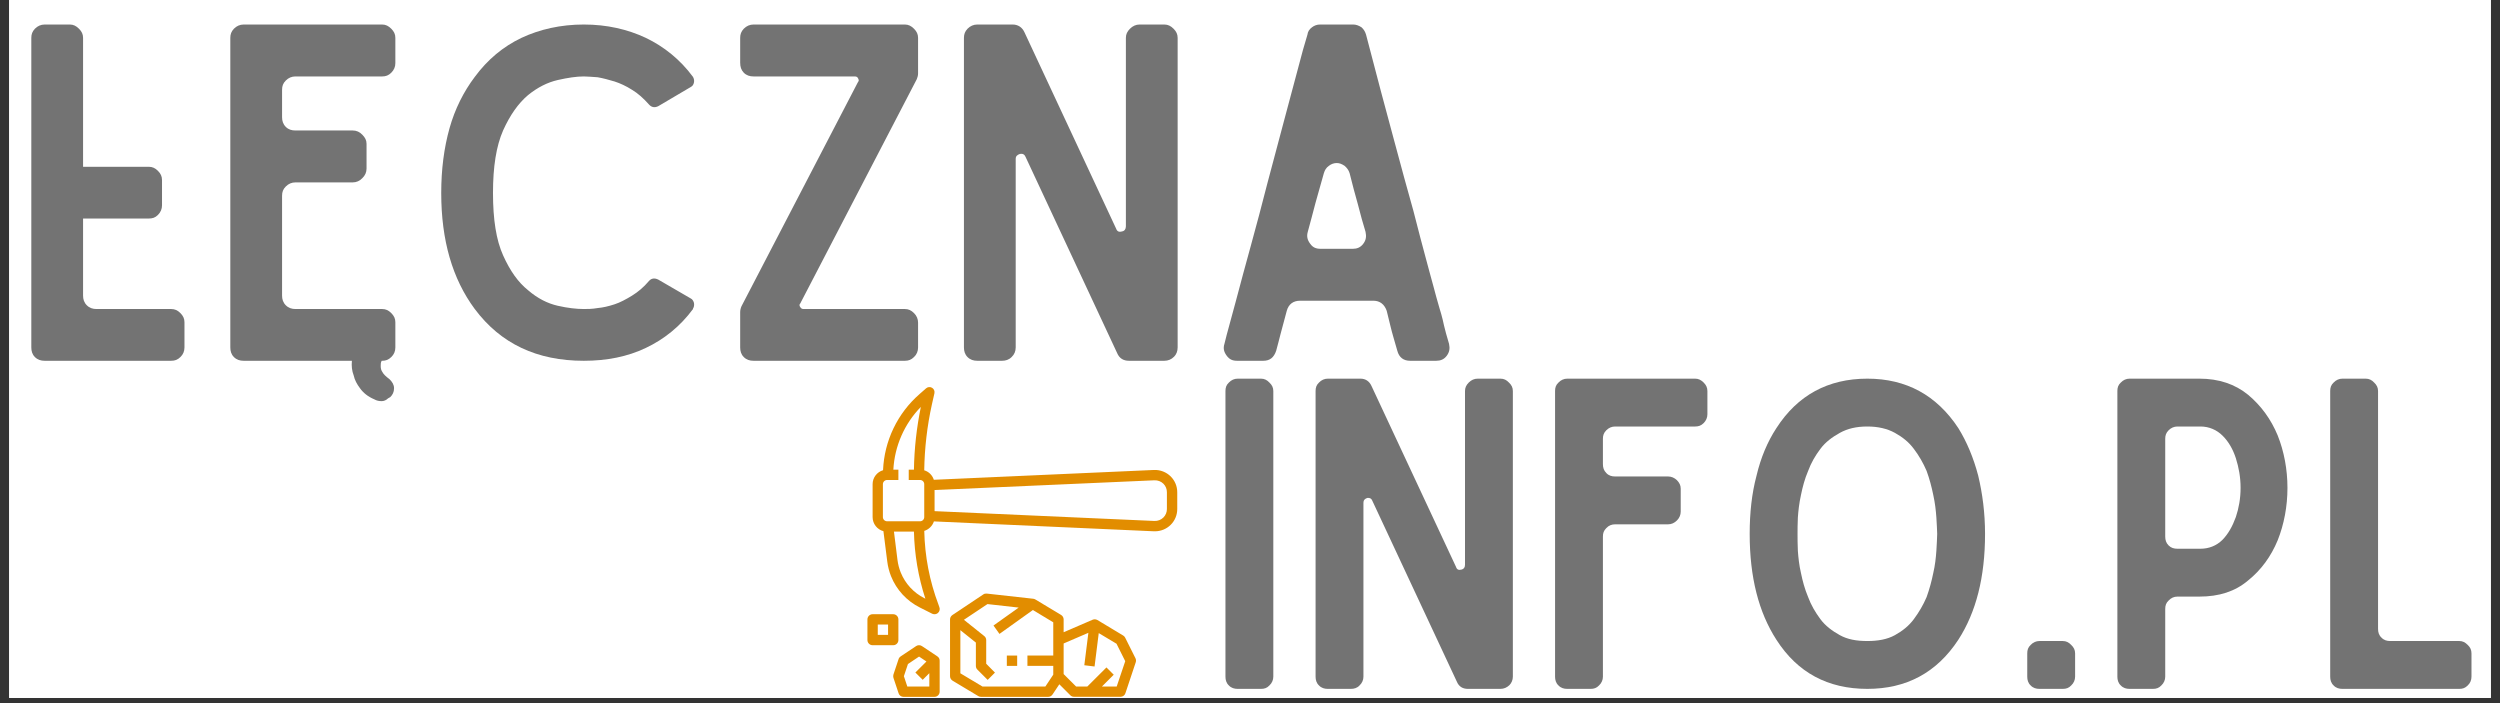 <?xml version="1.0" encoding="UTF-8"?> <svg xmlns="http://www.w3.org/2000/svg" xmlns:xlink="http://www.w3.org/1999/xlink" width="320" zoomAndPan="magnify" viewBox="0 0 240 67.5" height="90" preserveAspectRatio="xMidYMid meet" version="1.0"><rect x="0" y="0" width="240" height="67.5" fill="#333333" stroke="none"/><defs><g></g><clipPath id="92efea4ed5"><path d="M 0.883 0 L 239.117 0 L 239.117 67.004 L 0.883 67.004 Z M 0.883 0 " clip-rule="nonzero"></path></clipPath><clipPath id="c072a75cbb"><path d="M 83.273 37.113 L 113.051 37.113 L 113.051 59 L 83.273 59 Z M 83.273 37.113 " clip-rule="nonzero"></path></clipPath><clipPath id="2f40b9445f"><path d="M 91 56 L 110 56 L 110 66.891 L 91 66.891 Z M 91 56 " clip-rule="nonzero"></path></clipPath><clipPath id="5ea362b07c"><path d="M 85 61 L 91 61 L 91 66.891 L 85 66.891 Z M 85 61 " clip-rule="nonzero"></path></clipPath><clipPath id="9a56e9f665"><path d="M 83.273 58 L 87 58 L 87 62 L 83.273 62 Z M 83.273 58 " clip-rule="nonzero"></path></clipPath></defs><g clip-path="url(#92efea4ed5)"><path fill="#ffffff" d="M 0.883 0 L 239.117 0 L 239.117 67.004 L 0.883 67.004 Z M 0.883 0 " fill-opacity="1" fill-rule="nonzero"></path><path fill="#ffffff" d="M 0.883 0 L 239.117 0 L 239.117 67.004 L 0.883 67.004 Z M 0.883 0 " fill-opacity="1" fill-rule="nonzero"></path></g><g fill="#737373" fill-opacity="1"><g transform="translate(0.803, 34.635)"><g><path d="M 15.625 -4.969 L 8.453 -4.969 C 8.109 -4.969 7.797 -5.062 7.531 -5.328 C 7.266 -5.594 7.172 -5.906 7.172 -6.25 L 7.172 -13.656 L 13.469 -13.656 C 13.828 -13.656 14.094 -13.734 14.359 -14 C 14.625 -14.266 14.75 -14.578 14.75 -14.922 L 14.75 -17.344 C 14.75 -17.703 14.625 -17.969 14.359 -18.234 C 14.094 -18.5 13.828 -18.625 13.469 -18.625 L 7.172 -18.625 L 7.172 -31 C 7.172 -31.344 7.047 -31.609 6.781 -31.875 C 6.516 -32.141 6.25 -32.281 5.906 -32.281 L 3.484 -32.281 C 3.125 -32.281 2.812 -32.141 2.547 -31.875 C 2.297 -31.609 2.203 -31.344 2.203 -31 L 2.203 -1.281 C 2.203 -0.922 2.297 -0.609 2.547 -0.359 C 2.812 -0.094 3.125 0 3.484 0 L 15.625 0 C 15.984 0 16.25 -0.094 16.516 -0.359 C 16.781 -0.609 16.906 -0.922 16.906 -1.281 L 16.906 -3.703 C 16.906 -4.047 16.781 -4.312 16.516 -4.578 C 16.25 -4.844 15.984 -4.969 15.625 -4.969 Z M 15.625 -4.969 "></path></g></g></g><g fill="#737373" fill-opacity="1"><g transform="translate(19.907, 34.635)"><g><path d="M 3.484 0 L 13.875 0 C 13.828 0.484 13.875 0.969 14.047 1.406 C 14.141 1.844 14.359 2.25 14.656 2.641 C 14.969 3.078 15.406 3.438 16.031 3.703 C 16.25 3.828 16.469 3.875 16.734 3.875 C 16.953 3.875 17.172 3.781 17.344 3.609 L 17.562 3.484 C 17.781 3.266 17.922 3 17.922 2.641 C 17.922 2.297 17.75 2.031 17.484 1.766 C 17.125 1.5 16.906 1.281 16.812 1.094 C 16.688 0.922 16.641 0.75 16.641 0.484 C 16.641 0.312 16.641 0.172 16.734 0 L 16.781 0 C 17.125 0 17.391 -0.094 17.656 -0.359 C 17.922 -0.609 18.047 -0.922 18.047 -1.281 L 18.047 -3.703 C 18.047 -4.047 17.922 -4.312 17.656 -4.578 C 17.391 -4.844 17.125 -4.969 16.781 -4.969 L 8.453 -4.969 C 8.109 -4.969 7.797 -5.062 7.531 -5.328 C 7.266 -5.594 7.172 -5.906 7.172 -6.25 L 7.172 -15.844 C 7.172 -16.203 7.266 -16.469 7.531 -16.734 C 7.797 -17 8.109 -17.125 8.453 -17.125 L 13.953 -17.125 C 14.312 -17.125 14.625 -17.266 14.875 -17.531 C 15.141 -17.781 15.281 -18.094 15.281 -18.453 L 15.281 -20.828 C 15.281 -21.172 15.141 -21.438 14.875 -21.703 C 14.625 -21.969 14.312 -22.109 13.953 -22.109 L 8.453 -22.109 C 8.109 -22.109 7.797 -22.188 7.531 -22.453 C 7.266 -22.719 7.172 -23.031 7.172 -23.375 L 7.172 -26.016 C 7.172 -26.375 7.266 -26.641 7.531 -26.906 C 7.797 -27.172 8.109 -27.297 8.453 -27.297 L 16.781 -27.297 C 17.125 -27.297 17.391 -27.391 17.656 -27.656 C 17.922 -27.922 18.047 -28.219 18.047 -28.578 L 18.047 -31 C 18.047 -31.344 17.922 -31.609 17.656 -31.875 C 17.391 -32.141 17.125 -32.281 16.781 -32.281 L 3.484 -32.281 C 3.125 -32.281 2.812 -32.141 2.547 -31.875 C 2.297 -31.609 2.203 -31.344 2.203 -31 L 2.203 -1.281 C 2.203 -0.922 2.297 -0.609 2.547 -0.359 C 2.812 -0.094 3.125 0 3.484 0 Z M 3.484 0 "></path></g></g></g><g fill="#737373" fill-opacity="1"><g transform="translate(40.155, 34.635)"><g><path d="M 26.156 -5.984 L 23.031 -7.797 C 22.672 -7.969 22.375 -7.922 22.141 -7.656 C 21.625 -7.047 21.094 -6.609 20.516 -6.25 C 19.953 -5.906 19.375 -5.594 18.844 -5.422 C 18.266 -5.234 17.75 -5.109 17.219 -5.062 C 16.688 -4.969 16.25 -4.969 15.891 -4.969 C 15.188 -4.969 14.359 -5.062 13.391 -5.281 C 12.422 -5.5 11.453 -5.984 10.531 -6.781 C 9.594 -7.531 8.812 -8.625 8.141 -10.125 C 7.484 -11.578 7.172 -13.562 7.172 -16.109 C 7.172 -18.625 7.484 -20.609 8.141 -22.109 C 8.812 -23.594 9.594 -24.703 10.531 -25.5 C 11.453 -26.25 12.422 -26.734 13.391 -26.953 C 14.359 -27.172 15.188 -27.297 15.891 -27.297 C 16.25 -27.297 16.688 -27.25 17.219 -27.219 C 17.75 -27.125 18.266 -26.984 18.844 -26.812 C 19.375 -26.641 19.953 -26.375 20.516 -26.016 C 21.094 -25.672 21.625 -25.188 22.141 -24.609 C 22.375 -24.344 22.672 -24.266 23.031 -24.438 L 26.156 -26.281 C 26.328 -26.375 26.422 -26.5 26.469 -26.734 C 26.5 -26.906 26.469 -27.078 26.375 -27.25 C 25.141 -28.922 23.594 -30.156 21.844 -31 C 20.078 -31.828 18.094 -32.281 15.891 -32.281 C 13.688 -32.281 11.672 -31.828 9.906 -31 C 8.141 -30.156 6.656 -28.922 5.422 -27.25 C 4.359 -25.844 3.516 -24.172 3 -22.328 C 2.469 -20.438 2.203 -18.359 2.203 -16.109 C 2.203 -11.578 3.266 -7.875 5.422 -4.969 C 7.922 -1.625 11.406 0 15.891 0 C 18.094 0 20.078 -0.391 21.844 -1.234 C 23.594 -2.062 25.141 -3.297 26.375 -4.969 L 26.375 -5.016 C 26.469 -5.156 26.5 -5.328 26.469 -5.547 C 26.422 -5.719 26.328 -5.906 26.156 -5.984 Z M 26.156 -5.984 "></path></g></g></g><g fill="#737373" fill-opacity="1"><g transform="translate(68.854, 34.635)"><g><path d="M 19.281 -27.609 L 19.281 -31 C 19.281 -31.344 19.156 -31.609 18.891 -31.875 C 18.625 -32.141 18.359 -32.281 18.016 -32.281 L 3.484 -32.281 C 3.125 -32.281 2.812 -32.141 2.547 -31.875 C 2.297 -31.609 2.203 -31.344 2.203 -31 L 2.203 -28.625 C 2.203 -28.219 2.297 -27.922 2.547 -27.656 C 2.812 -27.391 3.125 -27.297 3.484 -27.297 L 13.203 -27.297 C 13.391 -27.297 13.469 -27.219 13.516 -27.125 C 13.609 -26.953 13.609 -26.859 13.516 -26.766 L 2.328 -5.234 C 2.25 -5.062 2.203 -4.844 2.203 -4.672 L 2.203 -1.281 C 2.203 -0.922 2.297 -0.609 2.547 -0.359 C 2.812 -0.094 3.125 0 3.484 0 L 18.016 0 C 18.359 0 18.625 -0.094 18.891 -0.359 C 19.156 -0.609 19.281 -0.922 19.281 -1.281 L 19.281 -3.656 C 19.281 -4 19.156 -4.312 18.891 -4.578 C 18.625 -4.844 18.359 -4.969 18.016 -4.969 L 8.281 -4.969 C 8.141 -4.969 8.062 -5.016 7.969 -5.156 C 7.875 -5.281 7.875 -5.422 7.969 -5.5 L 19.156 -27.031 C 19.234 -27.219 19.281 -27.391 19.281 -27.609 Z M 19.281 -27.609 "></path></g></g></g><g fill="#737373" fill-opacity="1"><g transform="translate(90.335, 34.635)"><g><path d="M 21.438 -32.281 L 19.062 -32.281 C 18.719 -32.281 18.406 -32.141 18.141 -31.875 C 17.875 -31.609 17.75 -31.344 17.75 -31 L 17.75 -12.906 C 17.75 -12.641 17.609 -12.453 17.391 -12.422 C 17.078 -12.328 16.906 -12.422 16.812 -12.688 L 8.016 -31.531 C 7.797 -32.016 7.391 -32.281 6.875 -32.281 L 3.484 -32.281 C 3.125 -32.281 2.812 -32.141 2.547 -31.875 C 2.297 -31.609 2.203 -31.344 2.203 -31 L 2.203 -1.281 C 2.203 -0.922 2.297 -0.609 2.547 -0.359 C 2.812 -0.094 3.125 0 3.484 0 L 5.859 0 C 6.203 0 6.516 -0.094 6.781 -0.359 C 7.047 -0.609 7.172 -0.922 7.172 -1.281 L 7.172 -19.375 C 7.172 -19.641 7.312 -19.766 7.578 -19.859 C 7.844 -19.906 8.016 -19.812 8.109 -19.594 L 16.906 -0.75 C 17.125 -0.219 17.531 0 18.047 0 L 21.438 0 C 21.797 0 22.109 -0.125 22.375 -0.391 C 22.594 -0.609 22.719 -0.922 22.719 -1.281 L 22.719 -31 C 22.719 -31.344 22.594 -31.609 22.328 -31.875 C 22.062 -32.141 21.797 -32.281 21.438 -32.281 Z M 21.438 -32.281 "></path></g></g></g><g fill="#737373" fill-opacity="1"><g transform="translate(115.249, 34.635)"><g><path d="M 20.125 0 L 22.625 0 C 23.031 0 23.375 -0.125 23.641 -0.484 C 23.906 -0.844 23.953 -1.188 23.859 -1.625 C 23.641 -2.375 23.469 -2.953 23.375 -3.391 C 23.297 -3.781 23.203 -4.141 23.109 -4.484 C 23.031 -4.797 22.891 -5.156 22.812 -5.5 C 22.719 -5.859 22.547 -6.391 22.375 -7.094 C 22.188 -7.797 21.922 -8.719 21.625 -9.859 C 21.312 -11 20.922 -12.5 20.438 -14.391 C 19.906 -16.25 19.281 -18.578 18.531 -21.359 C 17.781 -24.078 16.906 -27.438 15.891 -31.312 C 15.812 -31.578 15.672 -31.828 15.453 -32.016 C 15.188 -32.188 14.922 -32.281 14.656 -32.281 L 11.484 -32.281 C 11.188 -32.281 10.922 -32.188 10.703 -32.016 C 10.438 -31.828 10.297 -31.578 10.266 -31.312 C 10 -30.469 9.688 -29.328 9.297 -27.828 C 8.891 -26.328 8.453 -24.703 7.969 -22.859 C 7.484 -21 6.953 -19.062 6.422 -17.047 C 5.906 -15.016 5.375 -13.031 4.844 -11.094 C 4.312 -9.156 3.828 -7.391 3.391 -5.719 C 2.953 -4.047 2.547 -2.688 2.297 -1.625 C 2.156 -1.188 2.25 -0.844 2.516 -0.484 C 2.781 -0.125 3.078 0 3.516 0 L 6.031 0 C 6.656 0 7.047 -0.312 7.266 -0.969 C 7.391 -1.406 7.531 -1.984 7.703 -2.641 C 7.875 -3.266 8.062 -4 8.281 -4.797 C 8.453 -5.422 8.891 -5.766 9.562 -5.766 L 16.594 -5.766 C 17.219 -5.766 17.656 -5.422 17.875 -4.797 C 18.141 -3.75 18.312 -2.953 18.5 -2.328 C 18.672 -1.719 18.797 -1.281 18.891 -0.969 C 19.062 -0.312 19.5 0 20.125 0 Z M 10.297 -12.375 C 10.562 -13.297 10.781 -14.219 11.047 -15.188 C 11.312 -16.109 11.578 -17.047 11.844 -18.016 C 11.938 -18.312 12.062 -18.531 12.328 -18.719 C 12.547 -18.891 12.812 -18.984 13.078 -18.984 C 13.344 -18.984 13.562 -18.891 13.828 -18.719 C 14.047 -18.531 14.219 -18.312 14.312 -18.016 C 14.578 -16.953 14.844 -15.938 15.109 -15.016 C 15.359 -14.047 15.594 -13.172 15.844 -12.375 C 15.938 -11.938 15.891 -11.578 15.625 -11.234 C 15.359 -10.875 15.016 -10.75 14.625 -10.75 L 11.531 -10.75 C 11.094 -10.75 10.781 -10.875 10.531 -11.234 C 10.266 -11.578 10.172 -11.938 10.297 -12.375 Z M 10.297 -12.375 "></path></g></g></g><g fill="#737373" fill-opacity="1"><g transform="translate(115.613, 66.132)"><g><path d="M 5.438 -29.781 L 3.203 -29.781 C 2.891 -29.781 2.594 -29.656 2.359 -29.406 C 2.109 -29.172 2.031 -28.922 2.031 -28.594 L 2.031 -1.172 C 2.031 -0.859 2.109 -0.562 2.359 -0.328 C 2.594 -0.078 2.891 0 3.203 0 L 5.438 0 C 5.766 0 6.016 -0.078 6.25 -0.328 C 6.5 -0.562 6.625 -0.859 6.625 -1.172 L 6.625 -28.594 C 6.625 -28.922 6.5 -29.172 6.25 -29.406 C 6.016 -29.656 5.766 -29.781 5.438 -29.781 Z M 5.438 -29.781 "></path></g></g></g><g fill="#737373" fill-opacity="1"><g transform="translate(124.265, 66.132)"><g><path d="M 19.781 -29.781 L 17.594 -29.781 C 17.266 -29.781 16.984 -29.656 16.734 -29.406 C 16.5 -29.172 16.375 -28.922 16.375 -28.594 L 16.375 -11.906 C 16.375 -11.656 16.25 -11.5 16.047 -11.453 C 15.766 -11.375 15.594 -11.453 15.516 -11.703 L 7.391 -29.094 C 7.188 -29.531 6.828 -29.781 6.344 -29.781 L 3.203 -29.781 C 2.891 -29.781 2.594 -29.656 2.359 -29.406 C 2.109 -29.172 2.031 -28.922 2.031 -28.594 L 2.031 -1.172 C 2.031 -0.859 2.109 -0.562 2.359 -0.328 C 2.594 -0.078 2.891 0 3.203 0 L 5.406 0 C 5.734 0 6.016 -0.078 6.25 -0.328 C 6.5 -0.562 6.625 -0.859 6.625 -1.172 L 6.625 -17.875 C 6.625 -18.125 6.75 -18.234 6.984 -18.328 C 7.234 -18.359 7.391 -18.281 7.469 -18.078 L 15.594 -0.688 C 15.797 -0.203 16.172 0 16.656 0 L 19.781 0 C 20.109 0 20.391 -0.125 20.641 -0.359 C 20.844 -0.562 20.969 -0.859 20.969 -1.172 L 20.969 -28.594 C 20.969 -28.922 20.844 -29.172 20.594 -29.406 C 20.359 -29.656 20.109 -29.781 19.781 -29.781 Z M 19.781 -29.781 "></path></g></g></g><g fill="#737373" fill-opacity="1"><g transform="translate(147.255, 66.132)"><g><path d="M 16.656 -26.359 L 16.656 -28.594 C 16.656 -28.922 16.531 -29.172 16.297 -29.406 C 16.047 -29.656 15.797 -29.781 15.484 -29.781 L 3.203 -29.781 C 2.891 -29.781 2.594 -29.656 2.359 -29.406 C 2.109 -29.172 2.031 -28.922 2.031 -28.594 L 2.031 -1.172 C 2.031 -0.859 2.109 -0.562 2.359 -0.328 C 2.594 -0.078 2.891 0 3.203 0 L 5.438 0 C 5.766 0 6.016 -0.078 6.25 -0.328 C 6.5 -0.562 6.625 -0.859 6.625 -1.172 L 6.625 -14.625 C 6.625 -14.953 6.703 -15.188 6.953 -15.438 C 7.188 -15.688 7.469 -15.797 7.797 -15.797 L 12.875 -15.797 C 13.203 -15.797 13.484 -15.922 13.734 -16.172 C 13.969 -16.406 14.094 -16.703 14.094 -17.016 L 14.094 -19.219 C 14.094 -19.547 13.969 -19.781 13.734 -20.031 C 13.484 -20.266 13.203 -20.391 12.875 -20.391 L 7.797 -20.391 C 7.469 -20.391 7.188 -20.469 6.953 -20.719 C 6.703 -20.969 6.625 -21.25 6.625 -21.578 L 6.625 -24.016 C 6.625 -24.328 6.703 -24.578 6.953 -24.828 C 7.188 -25.062 7.469 -25.188 7.797 -25.188 L 15.484 -25.188 C 15.797 -25.188 16.047 -25.266 16.297 -25.516 C 16.531 -25.75 16.656 -26.047 16.656 -26.359 Z M 16.656 -26.359 "></path></g></g></g><g fill="#737373" fill-opacity="1"><g transform="translate(165.939, 66.132)"><g><path d="M 13.328 0 C 17.062 0 19.984 -1.547 22.062 -4.719 C 23.766 -7.359 24.625 -10.719 24.625 -14.875 C 24.625 -16.906 24.375 -18.766 23.969 -20.469 C 23.516 -22.188 22.875 -23.719 22.062 -25.031 C 19.984 -28.188 17.062 -29.781 13.328 -29.781 C 9.547 -29.781 6.625 -28.188 4.594 -25.031 C 3.734 -23.719 3.094 -22.188 2.688 -20.469 C 2.234 -18.766 2.031 -16.906 2.031 -14.875 C 2.031 -10.719 2.891 -7.359 4.594 -4.719 C 6.625 -1.547 9.547 0 13.328 0 Z M 13.328 -25.188 C 14.344 -25.188 15.234 -24.984 15.969 -24.578 C 16.703 -24.172 17.312 -23.688 17.797 -23.031 C 18.281 -22.391 18.688 -21.688 19.016 -20.922 C 19.297 -20.156 19.5 -19.375 19.656 -18.609 C 19.828 -17.828 19.906 -17.109 19.953 -16.453 C 19.984 -15.797 20.031 -15.281 20.031 -14.875 C 20.031 -14.469 19.984 -13.891 19.953 -13.25 C 19.906 -12.594 19.828 -11.859 19.656 -11.125 C 19.5 -10.359 19.297 -9.594 19.016 -8.812 C 18.688 -8.047 18.281 -7.359 17.797 -6.703 C 17.312 -6.047 16.703 -5.562 15.969 -5.156 C 15.234 -4.75 14.344 -4.594 13.328 -4.594 C 12.266 -4.594 11.422 -4.75 10.688 -5.156 C 9.953 -5.562 9.297 -6.047 8.812 -6.703 C 8.328 -7.359 7.922 -8.047 7.641 -8.812 C 7.312 -9.594 7.109 -10.359 6.953 -11.125 C 6.781 -11.859 6.703 -12.594 6.656 -13.25 C 6.625 -13.891 6.625 -14.469 6.625 -14.875 C 6.625 -15.281 6.625 -15.797 6.656 -16.453 C 6.703 -17.109 6.781 -17.828 6.953 -18.609 C 7.109 -19.375 7.312 -20.156 7.641 -20.922 C 7.922 -21.688 8.328 -22.391 8.812 -23.031 C 9.297 -23.688 9.953 -24.172 10.688 -24.578 C 11.422 -24.984 12.266 -25.188 13.328 -25.188 Z M 13.328 -25.188 "></path></g></g></g><g fill="#737373" fill-opacity="1"><g transform="translate(192.585, 66.132)"><g><path d="M 3.203 0 L 5.438 0 C 5.766 0 6.016 -0.078 6.25 -0.328 C 6.5 -0.562 6.625 -0.859 6.625 -1.172 L 6.625 -3.406 C 6.625 -3.734 6.5 -3.984 6.25 -4.219 C 6.016 -4.469 5.766 -4.594 5.438 -4.594 L 3.203 -4.594 C 2.891 -4.594 2.594 -4.469 2.359 -4.219 C 2.109 -3.984 2.031 -3.734 2.031 -3.406 L 2.031 -1.172 C 2.031 -0.859 2.109 -0.562 2.359 -0.328 C 2.594 -0.078 2.891 0 3.203 0 Z M 3.203 0 "></path></g></g></g><g fill="#737373" fill-opacity="1"><g transform="translate(201.237, 66.132)"><g><path d="M 9.906 -29.781 L 3.203 -29.781 C 2.891 -29.781 2.594 -29.656 2.359 -29.406 C 2.109 -29.172 2.031 -28.922 2.031 -28.594 L 2.031 -1.172 C 2.031 -0.859 2.109 -0.562 2.359 -0.328 C 2.594 -0.078 2.891 0 3.203 0 L 5.438 0 C 5.766 0 6.016 -0.078 6.25 -0.328 C 6.5 -0.562 6.625 -0.859 6.625 -1.172 L 6.625 -7.672 C 6.625 -8 6.703 -8.25 6.953 -8.484 C 7.188 -8.734 7.469 -8.859 7.797 -8.859 L 9.906 -8.859 C 11.781 -8.859 13.328 -9.344 14.578 -10.406 C 15.844 -11.422 16.781 -12.719 17.422 -14.266 C 18.031 -15.797 18.359 -17.516 18.359 -19.297 C 18.359 -21.078 18.031 -22.797 17.422 -24.328 C 16.781 -25.875 15.844 -27.172 14.578 -28.234 C 13.328 -29.25 11.781 -29.781 9.906 -29.781 Z M 10 -13.453 L 7.797 -13.453 C 7.469 -13.453 7.188 -13.531 6.953 -13.766 C 6.703 -14.016 6.625 -14.297 6.625 -14.625 L 6.625 -24.016 C 6.625 -24.328 6.703 -24.578 6.953 -24.828 C 7.188 -25.062 7.469 -25.188 7.797 -25.188 L 10 -25.188 C 10.844 -25.188 11.578 -24.859 12.141 -24.297 C 12.719 -23.719 13.125 -23 13.406 -22.141 C 13.688 -21.25 13.859 -20.312 13.859 -19.297 C 13.859 -18.281 13.688 -17.344 13.406 -16.5 C 13.078 -15.594 12.672 -14.875 12.109 -14.297 C 11.531 -13.734 10.812 -13.453 10 -13.453 Z M 10 -13.453 "></path></g></g></g><g fill="#737373" fill-opacity="1"><g transform="translate(221.668, 66.132)"><g><path d="M 14.422 -4.594 L 7.797 -4.594 C 7.469 -4.594 7.188 -4.672 6.953 -4.922 C 6.703 -5.156 6.625 -5.438 6.625 -5.766 L 6.625 -28.594 C 6.625 -28.922 6.5 -29.172 6.25 -29.406 C 6.016 -29.656 5.766 -29.781 5.438 -29.781 L 3.203 -29.781 C 2.891 -29.781 2.594 -29.656 2.359 -29.406 C 2.109 -29.172 2.031 -28.922 2.031 -28.594 L 2.031 -1.172 C 2.031 -0.859 2.109 -0.562 2.359 -0.328 C 2.594 -0.078 2.891 0 3.203 0 L 14.422 0 C 14.75 0 14.984 -0.078 15.234 -0.328 C 15.484 -0.562 15.594 -0.859 15.594 -1.172 L 15.594 -3.406 C 15.594 -3.734 15.484 -3.984 15.234 -4.219 C 14.984 -4.469 14.75 -4.594 14.422 -4.594 Z M 14.422 -4.594 "></path></g></g></g><g clip-path="url(#c072a75cbb)"><path fill="#e28d00" d="M 110.785 45.117 L 89.648 46.059 C 89.512 45.625 89.164 45.277 88.727 45.148 C 88.758 43.027 89.004 40.902 89.461 38.832 L 89.703 37.762 C 89.754 37.551 89.656 37.332 89.477 37.227 C 89.289 37.117 89.059 37.141 88.898 37.285 L 88.293 37.816 C 86.152 39.676 84.891 42.328 84.773 45.141 C 84.195 45.309 83.77 45.848 83.77 46.48 L 83.77 49.641 C 83.77 50.293 84.215 50.836 84.809 50.992 L 85.176 53.898 C 85.238 54.387 85.359 54.863 85.539 55.316 C 86.062 56.625 87.047 57.691 88.305 58.32 L 89.492 58.918 C 89.562 58.953 89.641 58.965 89.719 58.965 C 89.836 58.965 89.957 58.922 90.051 58.836 C 90.199 58.699 90.258 58.484 90.18 58.293 L 90.09 58.035 C 89.234 55.762 88.781 53.391 88.73 50.965 C 89.164 50.832 89.512 50.488 89.656 50.055 L 110.785 51.004 C 110.816 51.004 110.848 51.004 110.879 51.004 C 111.441 51.004 111.988 50.781 112.391 50.379 C 112.793 49.977 113.016 49.438 113.016 48.867 L 113.016 47.254 C 113.016 46.684 112.793 46.145 112.391 45.742 C 111.969 45.32 111.387 45.094 110.785 45.117 Z M 84.758 46.48 C 84.758 46.258 84.938 46.078 85.164 46.078 L 86.246 46.078 L 86.246 45.086 L 85.762 45.086 C 85.883 42.824 86.824 40.68 88.402 39.062 C 87.996 41.039 87.77 43.066 87.738 45.086 L 87.238 45.086 L 87.238 46.078 L 88.324 46.078 C 88.547 46.078 88.727 46.258 88.727 46.48 L 88.727 49.641 C 88.727 49.863 88.547 50.043 88.324 50.043 L 85.164 50.043 C 84.938 50.043 84.758 49.863 84.758 49.641 Z M 88.75 57.43 C 87.711 56.91 86.898 56.027 86.465 54.945 C 86.316 54.566 86.211 54.172 86.16 53.766 L 85.82 51.035 L 87.738 51.035 C 87.789 53.227 88.156 55.391 88.836 57.48 Z M 112.023 48.867 C 112.023 49.168 111.906 49.461 111.691 49.676 C 111.461 49.906 111.152 50.023 110.828 50.012 L 89.719 49.07 L 89.719 47.043 L 110.828 46.109 C 111.152 46.098 111.461 46.215 111.691 46.441 C 111.906 46.66 112.023 46.945 112.023 47.254 Z M 112.023 48.867 " fill-opacity="1" fill-rule="nonzero"></path></g><g clip-path="url(#2f40b9445f)"><path fill="#e28d00" d="M 101.867 59.035 L 99.391 57.547 C 99.328 57.512 99.262 57.484 99.191 57.48 L 94.73 56.984 C 94.613 56.973 94.496 56.996 94.402 57.062 L 91.426 59.047 C 91.289 59.141 91.203 59.297 91.203 59.461 L 91.203 64.914 C 91.203 65.09 91.297 65.25 91.445 65.344 L 93.926 66.832 C 94 66.875 94.09 66.898 94.18 66.898 L 100.625 66.898 C 100.789 66.898 100.945 66.816 101.039 66.676 L 101.695 65.691 L 102.754 66.75 C 102.848 66.844 102.973 66.891 103.109 66.891 L 107.57 66.891 C 107.781 66.891 107.973 66.758 108.039 66.551 L 109.031 63.578 C 109.074 63.453 109.062 63.316 109.008 63.199 L 108.016 61.215 C 107.973 61.129 107.91 61.062 107.828 61.012 L 105.352 59.523 C 105.215 59.445 105.047 59.43 104.898 59.492 L 102.109 60.695 L 102.109 59.461 C 102.109 59.289 102.016 59.129 101.867 59.035 Z M 100.355 65.906 L 94.316 65.906 L 92.195 64.637 L 92.195 60.496 L 93.684 61.688 L 93.684 63.926 C 93.684 64.055 93.73 64.184 93.824 64.277 L 94.816 65.27 L 95.516 64.57 L 94.676 63.719 L 94.676 61.445 C 94.676 61.297 94.605 61.152 94.488 61.062 L 92.535 59.5 L 94.797 57.992 L 97.793 58.328 L 95.375 60.051 L 95.949 60.855 L 99.156 58.562 L 101.113 59.742 L 101.113 62.934 L 98.633 62.934 L 98.633 63.926 L 101.113 63.926 L 101.113 64.766 Z M 104.484 60.75 L 104.094 63.863 L 105.078 63.984 L 105.48 60.777 L 107.184 61.797 L 108.023 63.473 L 107.203 65.906 L 105.785 65.906 L 106.918 64.773 L 106.219 64.074 L 104.383 65.906 L 103.305 65.906 L 102.109 64.711 L 102.109 61.773 Z M 104.484 60.75 " fill-opacity="1" fill-rule="nonzero"></path></g><g clip-path="url(#5ea362b07c)"><path fill="#e28d00" d="M 89.988 63.012 L 88.504 62.023 C 88.336 61.91 88.117 61.91 87.949 62.023 L 86.465 63.012 C 86.371 63.074 86.301 63.16 86.266 63.266 L 85.77 64.754 C 85.738 64.852 85.738 64.965 85.77 65.07 L 86.266 66.559 C 86.332 66.762 86.52 66.898 86.734 66.898 L 89.711 66.898 C 89.984 66.898 90.207 66.676 90.207 66.402 L 90.207 63.43 C 90.211 63.262 90.133 63.105 89.988 63.012 Z M 87.102 65.906 L 86.773 64.914 L 87.164 63.746 L 88.23 63.031 L 88.938 63.504 L 87.875 64.562 L 88.578 65.262 L 89.215 64.625 L 89.215 65.906 Z M 87.102 65.906 " fill-opacity="1" fill-rule="nonzero"></path></g><g clip-path="url(#9a56e9f665)"><path fill="#e28d00" d="M 83.77 61.941 L 85.75 61.941 C 86.023 61.941 86.246 61.719 86.246 61.445 L 86.246 59.461 C 86.246 59.191 86.023 58.965 85.75 58.965 L 83.77 58.965 C 83.496 58.965 83.273 59.191 83.273 59.461 L 83.273 61.445 C 83.273 61.719 83.496 61.941 83.77 61.941 Z M 84.266 59.957 L 85.254 59.957 L 85.254 60.949 L 84.266 60.949 Z M 84.266 59.957 " fill-opacity="1" fill-rule="nonzero"></path></g><path fill="#e28d00" d="M 96.656 62.934 L 97.648 62.934 L 97.648 63.926 L 96.656 63.926 Z M 96.656 62.934 " fill-opacity="1" fill-rule="nonzero"></path></svg> 